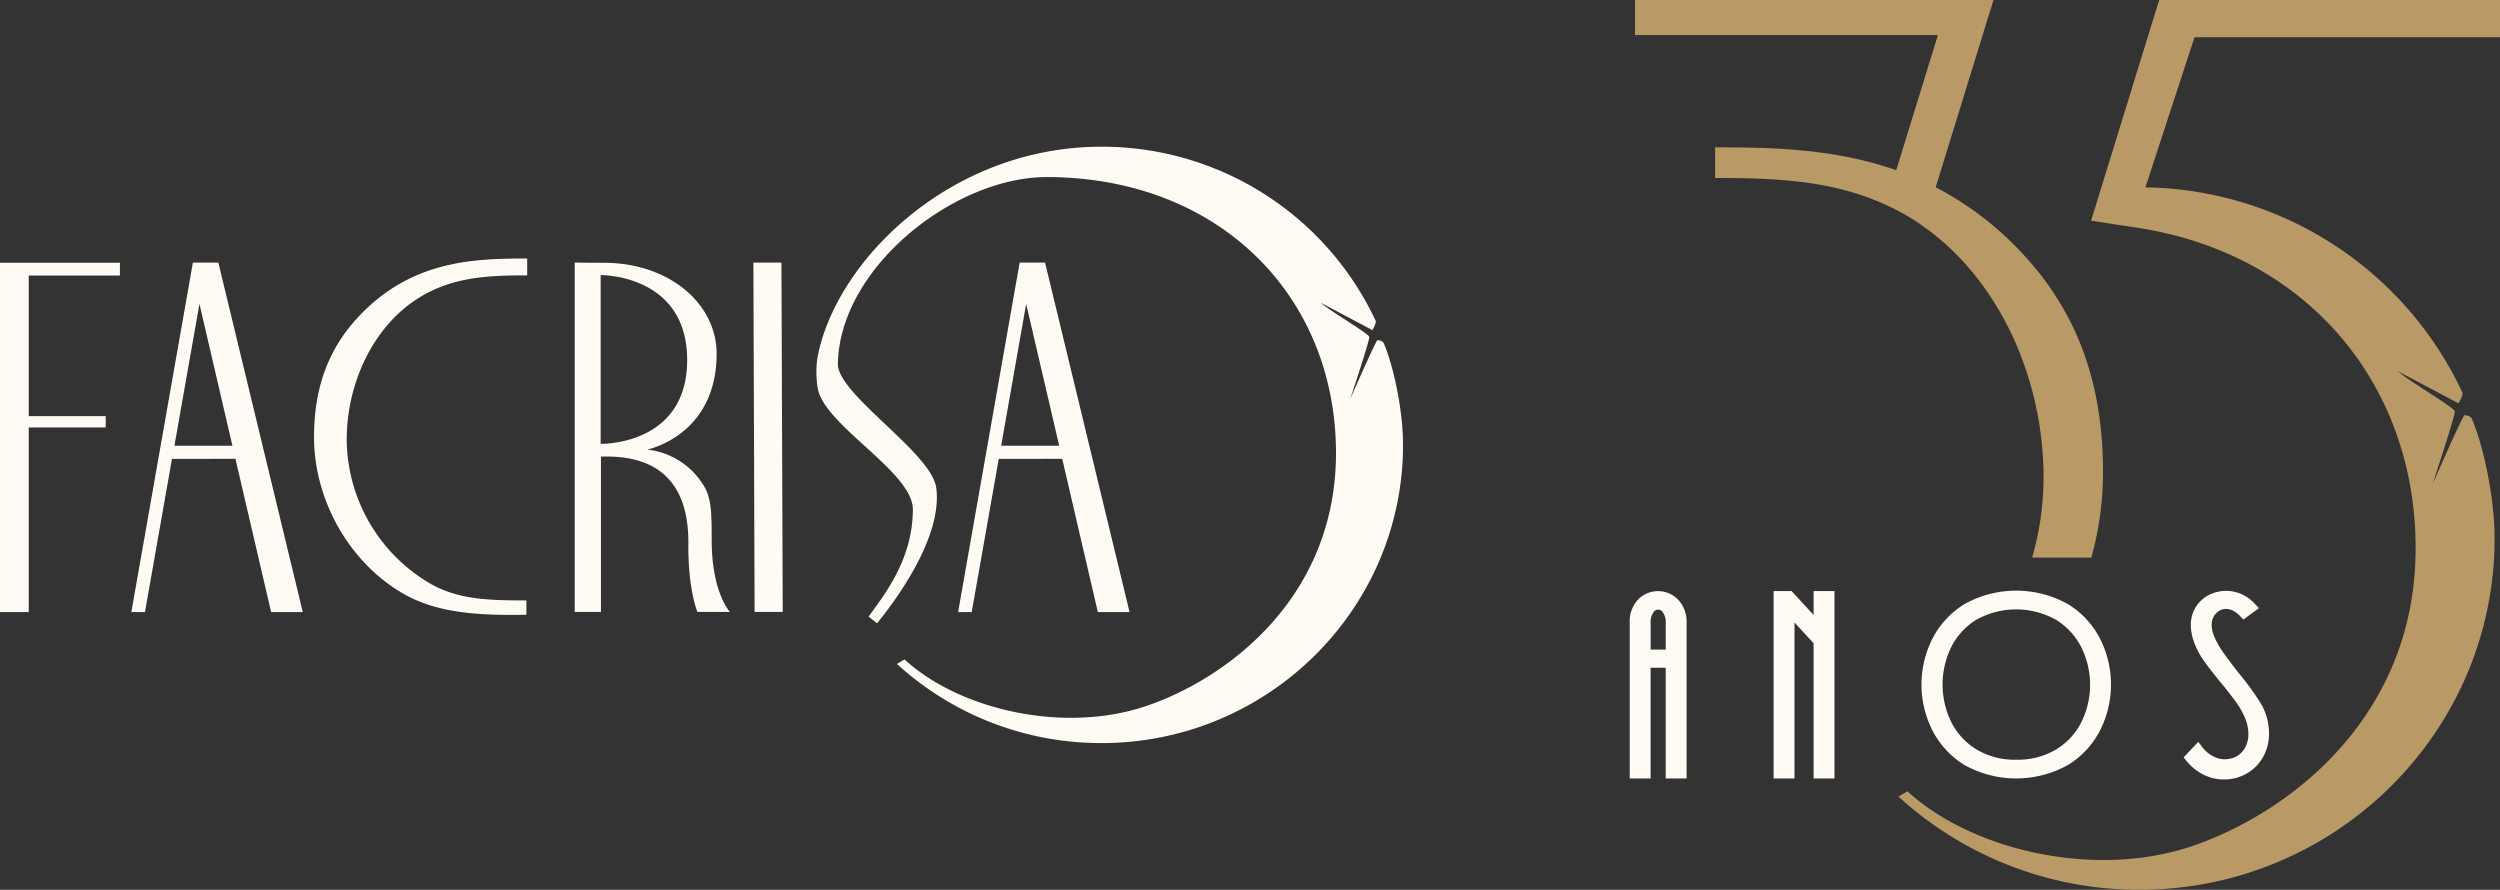 <svg id="logo-facrisa-banner" xmlns="http://www.w3.org/2000/svg" xmlns:xlink="http://www.w3.org/1999/xlink" width="753" height="268" viewBox="0 0 753 268">
  <rect x="0" y="0" width="753" height="268" fill="#333333" stroke="none"/>
  <defs>
    <clipPath id="clip-path">
      <rect id="Retângulo_16" data-name="Retângulo 16" width="753" height="268" fill="none"/>
    </clipPath>
  </defs>
  <path id="Caminho_101" data-name="Caminho 101" d="M0,79.129V184.357H8.655V128.746H31.839v-3.417l-23.184.018V82.985L36.121,83V79.129Z" fill="#fffaf3"/>
  <path id="Caminho_102" data-name="Caminho 102" d="M52.535,134.247l7.539-42.709,9.936,42.727ZM91.2,184.357,65.765,79.092H58.1L39.562,184.357h4.1L51.8,138.212l19.122-.018-.751-3.18,11.491,49.343Z" fill="#fffaf3"/>
  <g id="Grupo_32" data-name="Grupo 32">
    <g id="Grupo_31" data-name="Grupo 31" clip-path="url(#clip-path)">
      <path id="Caminho_103" data-name="Caminho 103" d="M158.556,185.161c-13.687.237-26.679-.293-37.237-6.433-16.176-9.394-26.716-28.162-26.734-46.985-.036-14.675,4.227-26.334,12.919-35.838,16.048-17.526,35.114-18.037,51.29-18.037v5.08c-13.028-.055-23.2.8-32.864,6.908-13.577,8.553-21.5,25.622-21.5,42.618a50.676,50.676,0,0,0,25.49,43.495c8.344,4.587,16.963,4.879,28.637,4.879Z" fill="#fffaf3"/>
      <path id="Caminho_104" data-name="Caminho 104" d="M180.916,133.68V82.857s26.057-.311,26.057,25.585c0,25.877-26.057,25.238-26.057,25.238m33.45,29.386c-.037-7.237.092-12.39-2.122-16.32a22.8,22.8,0,0,0-17.31-11.331s20.824-4.13,20.915-28.746c.073-15.132-14.236-27.577-34.182-27.523-4.19,0-8.563-.055-8.563-.055V184.32h7.9V137.536c21.318-.749,26.46,12.5,26.331,26.279s2.727,20.5,2.727,20.5h9.789s-5.4-5.72-5.489-21.254" fill="#fffaf3"/>
      <path id="Caminho_105" data-name="Caminho 105" d="M235.757,184.32h-8.472l-.366-105.228h8.454Z" fill="#fffaf3"/>
      <path id="Caminho_106" data-name="Caminho 106" d="M331.768,223.813a91.083,91.083,0,0,1-61.611-23.831l2.288-1.352c16.67,15.26,48.106,22.387,72.754,14.035,24.794-8.406,57.549-33.133,57.2-76.92-.384-46.729-35.133-82.183-86.808-82.42-28.088-.147-62.727,27.3-63.221,56.251-.165,9.211,28.18,26.718,29.625,37.354,1.995,14.785-12.223,33.937-17.823,40.808l-2.543-2.01c4.41-6.2,13.321-17.014,13.321-32.31,0-10.673-23.806-23.666-28.143-34.65-1.079-2.741-1.079-8.3-.6-10.947,5.234-28.728,39.6-63.634,85.563-63.634a91.023,91.023,0,0,1,82.6,52.486c.256.548-.988,2.76-.988,2.76l-15.536-8.223c3,2.65,14.529,9.3,14.584,10.289.055,1.28-5.745,18.7-5.745,18.7s7.777-17.745,8.2-17.727c.988.055,1.665.347,1.921.969,2.617,6.031,5.453,18.275,5.764,28.728v4.057c-1.208,48.5-41.464,87.592-90.8,87.592" fill="#fffaf3"/>
      <path id="Caminho_107" data-name="Caminho 107" d="M301.558,134.247l7.521-42.709,9.954,42.727Zm38.664,50.11L314.769,79.092H307.12L288.584,184.357h4.1l8.143-46.144,19.122-.018-.751-3.18,11.473,49.343Z" fill="#fffaf3"/>
      <path id="Caminho_108" data-name="Caminho 108" d="M753,11.2V0H650.344L629.839,66.462,642.3,68.381c51.395,7.218,84.882,46.125,85.29,95.879.407,51.576-38.173,80.7-67.372,90.6-29.037,9.842-66.063,1.445-85.7-16.525l-2.7,1.6A107.339,107.339,0,0,0,644.394,268c58.107,0,105.524-46.049,106.95-103.172v-4.787c-.365-12.3-3.71-26.73-6.788-33.83-.3-.739-1.1-1.082-2.263-1.146-.482,0-9.05,19.491-9.629,20.808.44-1.36,6.8-20.5,6.734-21.954-.064-1.157-13.64-9-17.178-12.112l18.3,9.681s1.469-2.6,1.158-3.245a107.191,107.191,0,0,0-95.4-61.807c.017,0-.009,0-.08,0v0h.079l-.079,0L660.985,11.2Z" fill="#b99a66"/>
      <path id="Caminho_109" data-name="Caminho 109" d="M579.378,68.244c22.863,16.123,36.141,45.854,36.141,75.5a88.2,88.2,0,0,1-3.431,24.206h17.828a96.95,96.95,0,0,0,3.516-25.537c.067-26.7-7.692-47.92-23.508-65.213a95.933,95.933,0,0,0-26.895-20.8L600.433,0H492.462V10.559H583.7l-12.56,40.708c-18.551-6.525-37.435-6.886-54.543-6.886v9.245c19.947-.084,36.2,1.084,51.332,8.048a72.118,72.118,0,0,1,8.47,4.522c1.021.643,2,1.353,2.983,2.048" fill="#b99a66"/>
      <path id="Caminho_110" data-name="Caminho 110" d="M493.359,180.6a9.63,9.63,0,0,0-2.486,7v46.866h6.294V201.118h4.541v33.349H508V187.6a9.546,9.546,0,0,0-2.546-6.976,8.4,8.4,0,0,0-12.091-.021m8.349,7v8.06h-4.541V187.6a5.012,5.012,0,0,1,.819-3.119,1.648,1.648,0,0,1,2.9.006,4.981,4.981,0,0,1,.819,3.113" fill="#fffaf3"/>
      <path id="Caminho_111" data-name="Caminho 111" d="M546.257,185.222l-6.628-7.188h-5.421v56.434H540.5V187.5l5.754,6.241v40.725h6.288V178.034h-6.288Z" fill="#fffaf3"/>
      <path id="Caminho_112" data-name="Caminho 112" d="M622.8,181.924a32,32,0,0,0-31.051,0,26.243,26.243,0,0,0-9.738,10.513,30.592,30.592,0,0,0,0,27.493,26.2,26.2,0,0,0,9.738,10.519,32,32,0,0,0,31.051,0,26.147,26.147,0,0,0,9.768-10.519,30.593,30.593,0,0,0,0-27.493,26.193,26.193,0,0,0-9.768-10.513m-15.541,46.9a22.2,22.2,0,0,1-12.072-3.17,20.257,20.257,0,0,1-7.531-8.308,25.664,25.664,0,0,1,0-22.316,20.251,20.251,0,0,1,7.531-8.308,24.592,24.592,0,0,1,24.205.027,20.714,20.714,0,0,1,7.574,8.354,25.448,25.448,0,0,1,.024,22.243,20.226,20.226,0,0,1-7.555,8.308,22.538,22.538,0,0,1-12.176,3.17" fill="#fffaf3"/>
      <path id="Caminho_113" data-name="Caminho 113" d="M683.365,219.507a17.543,17.543,0,0,0-2.607-7.957,83.615,83.615,0,0,0-6.385-8.736q-3.211-4.092-4.978-6.64a24.322,24.322,0,0,1-2.692-5.035,8.172,8.172,0,0,1-.54-2.834,4.89,4.89,0,0,1,1.3-3.549c1.94-2.044,4.869-1.766,7.288.847l.94,1.015,4.693-3.443-1.188-1.275a12.467,12.467,0,0,0-4.05-2.943,11.412,11.412,0,0,0-9.841.267,9.951,9.951,0,0,0-3.959,3.654,10.257,10.257,0,0,0-1.468,5.487,14.97,14.97,0,0,0,.849,4.7,23.04,23.04,0,0,0,2.965,5.792c1.255,1.8,3.008,4.067,5.2,6.716q2.829,3.465,4.536,5.789a24.74,24.74,0,0,1,2.729,4.79,12.433,12.433,0,0,1,1.049,4.923,8.216,8.216,0,0,1-.97,4.1,6.819,6.819,0,0,1-2.547,2.607,7.348,7.348,0,0,1-7.155-.03,9.662,9.662,0,0,1-3.3-2.843l-1.109-1.453L657.7,228.13l.867,1.056a15.431,15.431,0,0,0,5.166,4.166,13.875,13.875,0,0,0,12.776-.251,13.151,13.151,0,0,0,5.021-4.9,14.252,14.252,0,0,0,1.9-7.379,9.3,9.3,0,0,0-.067-1.317" fill="#fffaf3"/>
    </g>
  </g>
</svg>
